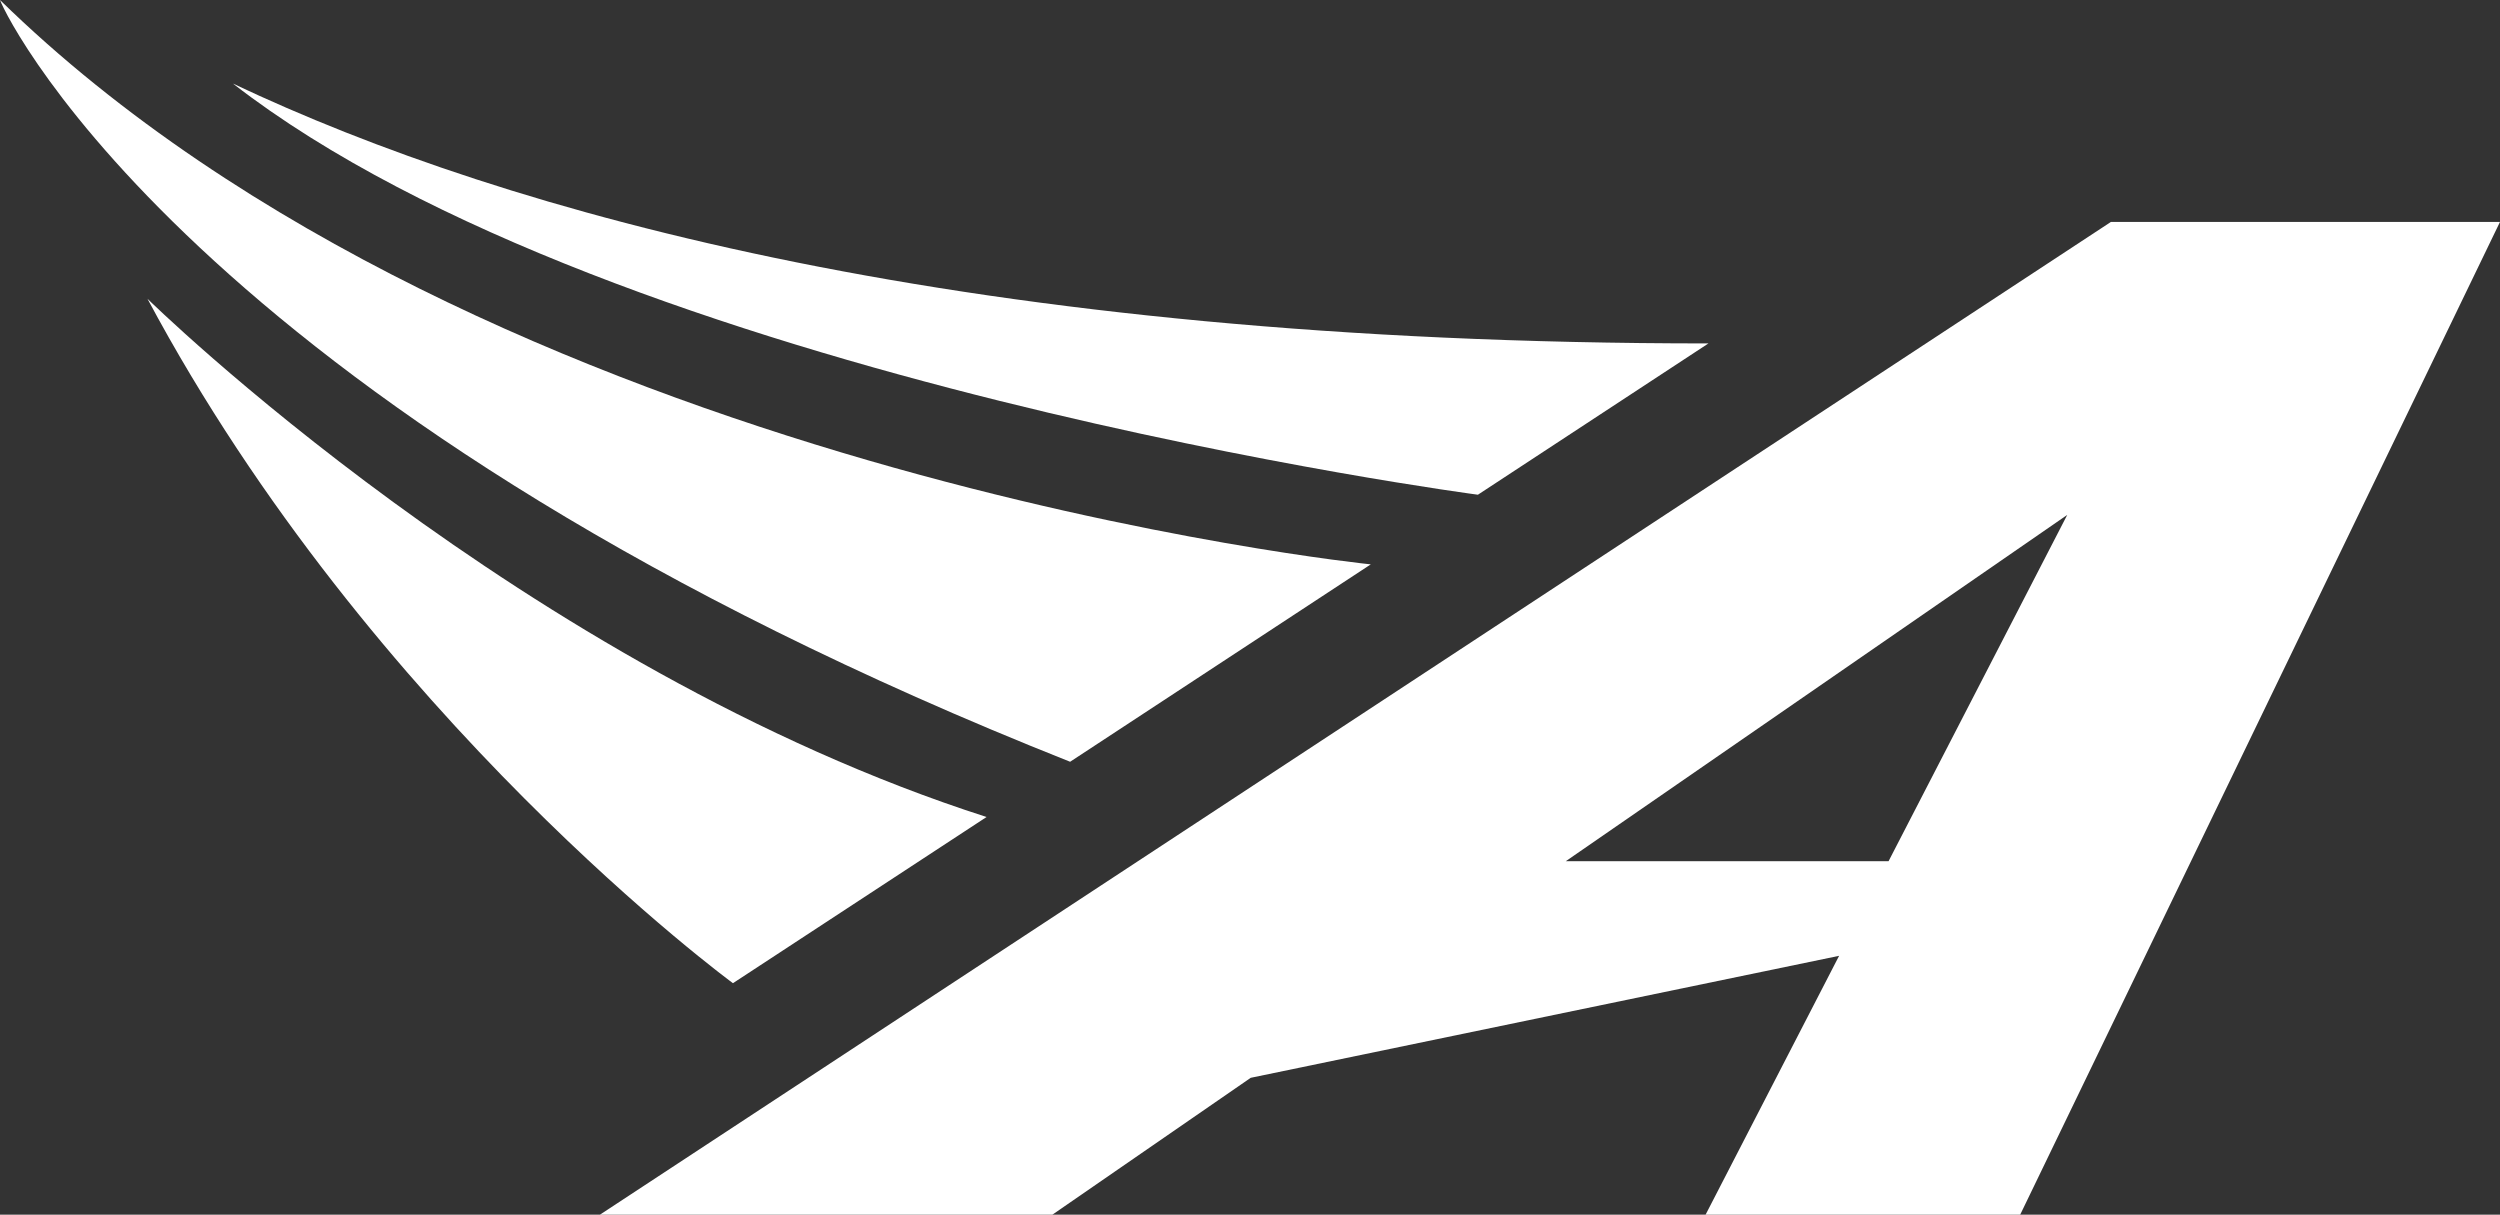 <?xml version="1.0" encoding="UTF-8"?>
<svg xmlns="http://www.w3.org/2000/svg" height="290.032" viewBox="0 0 596.921 290.032" width="596.921">
  <rect x="0" y="0" width="596.921" height="290.032" fill="#333333" stroke="none"/>
  <g fill="#fff">
    <path d="m502.691 63.2-360.791 237.048h108.031l47.364-32.685 140.485-29.128-31.88 61.813h75.117l114.566-237.048zm-53.1 152.642h-77.065l119.728-82.686z" transform="translate(1.338 -10.217)"></path>
    <path d="m65.5 34.4c91.631 71.1 297.257 98.168 297.257 98.168l55.043-36.125c-176.721 0-286.587-30.964-352.3-62.043z" transform="translate(-9.879 -14.445)"></path>
    <path d="m47.7 79.2c53.557 100.232 139.8 163.422 139.8 163.422l60.552-39.68c-110.67-35.551-200.352-123.742-200.352-123.742z" transform="translate(-12.492 -7.868)"></path>
    <path d="m344.3 151.752s-211.356-21.446-327.3-134.752c2.064 5.619 49.428 100.118 255.512 181.886z" transform="translate(-17 -17)"></path>
  </g>
</svg>
